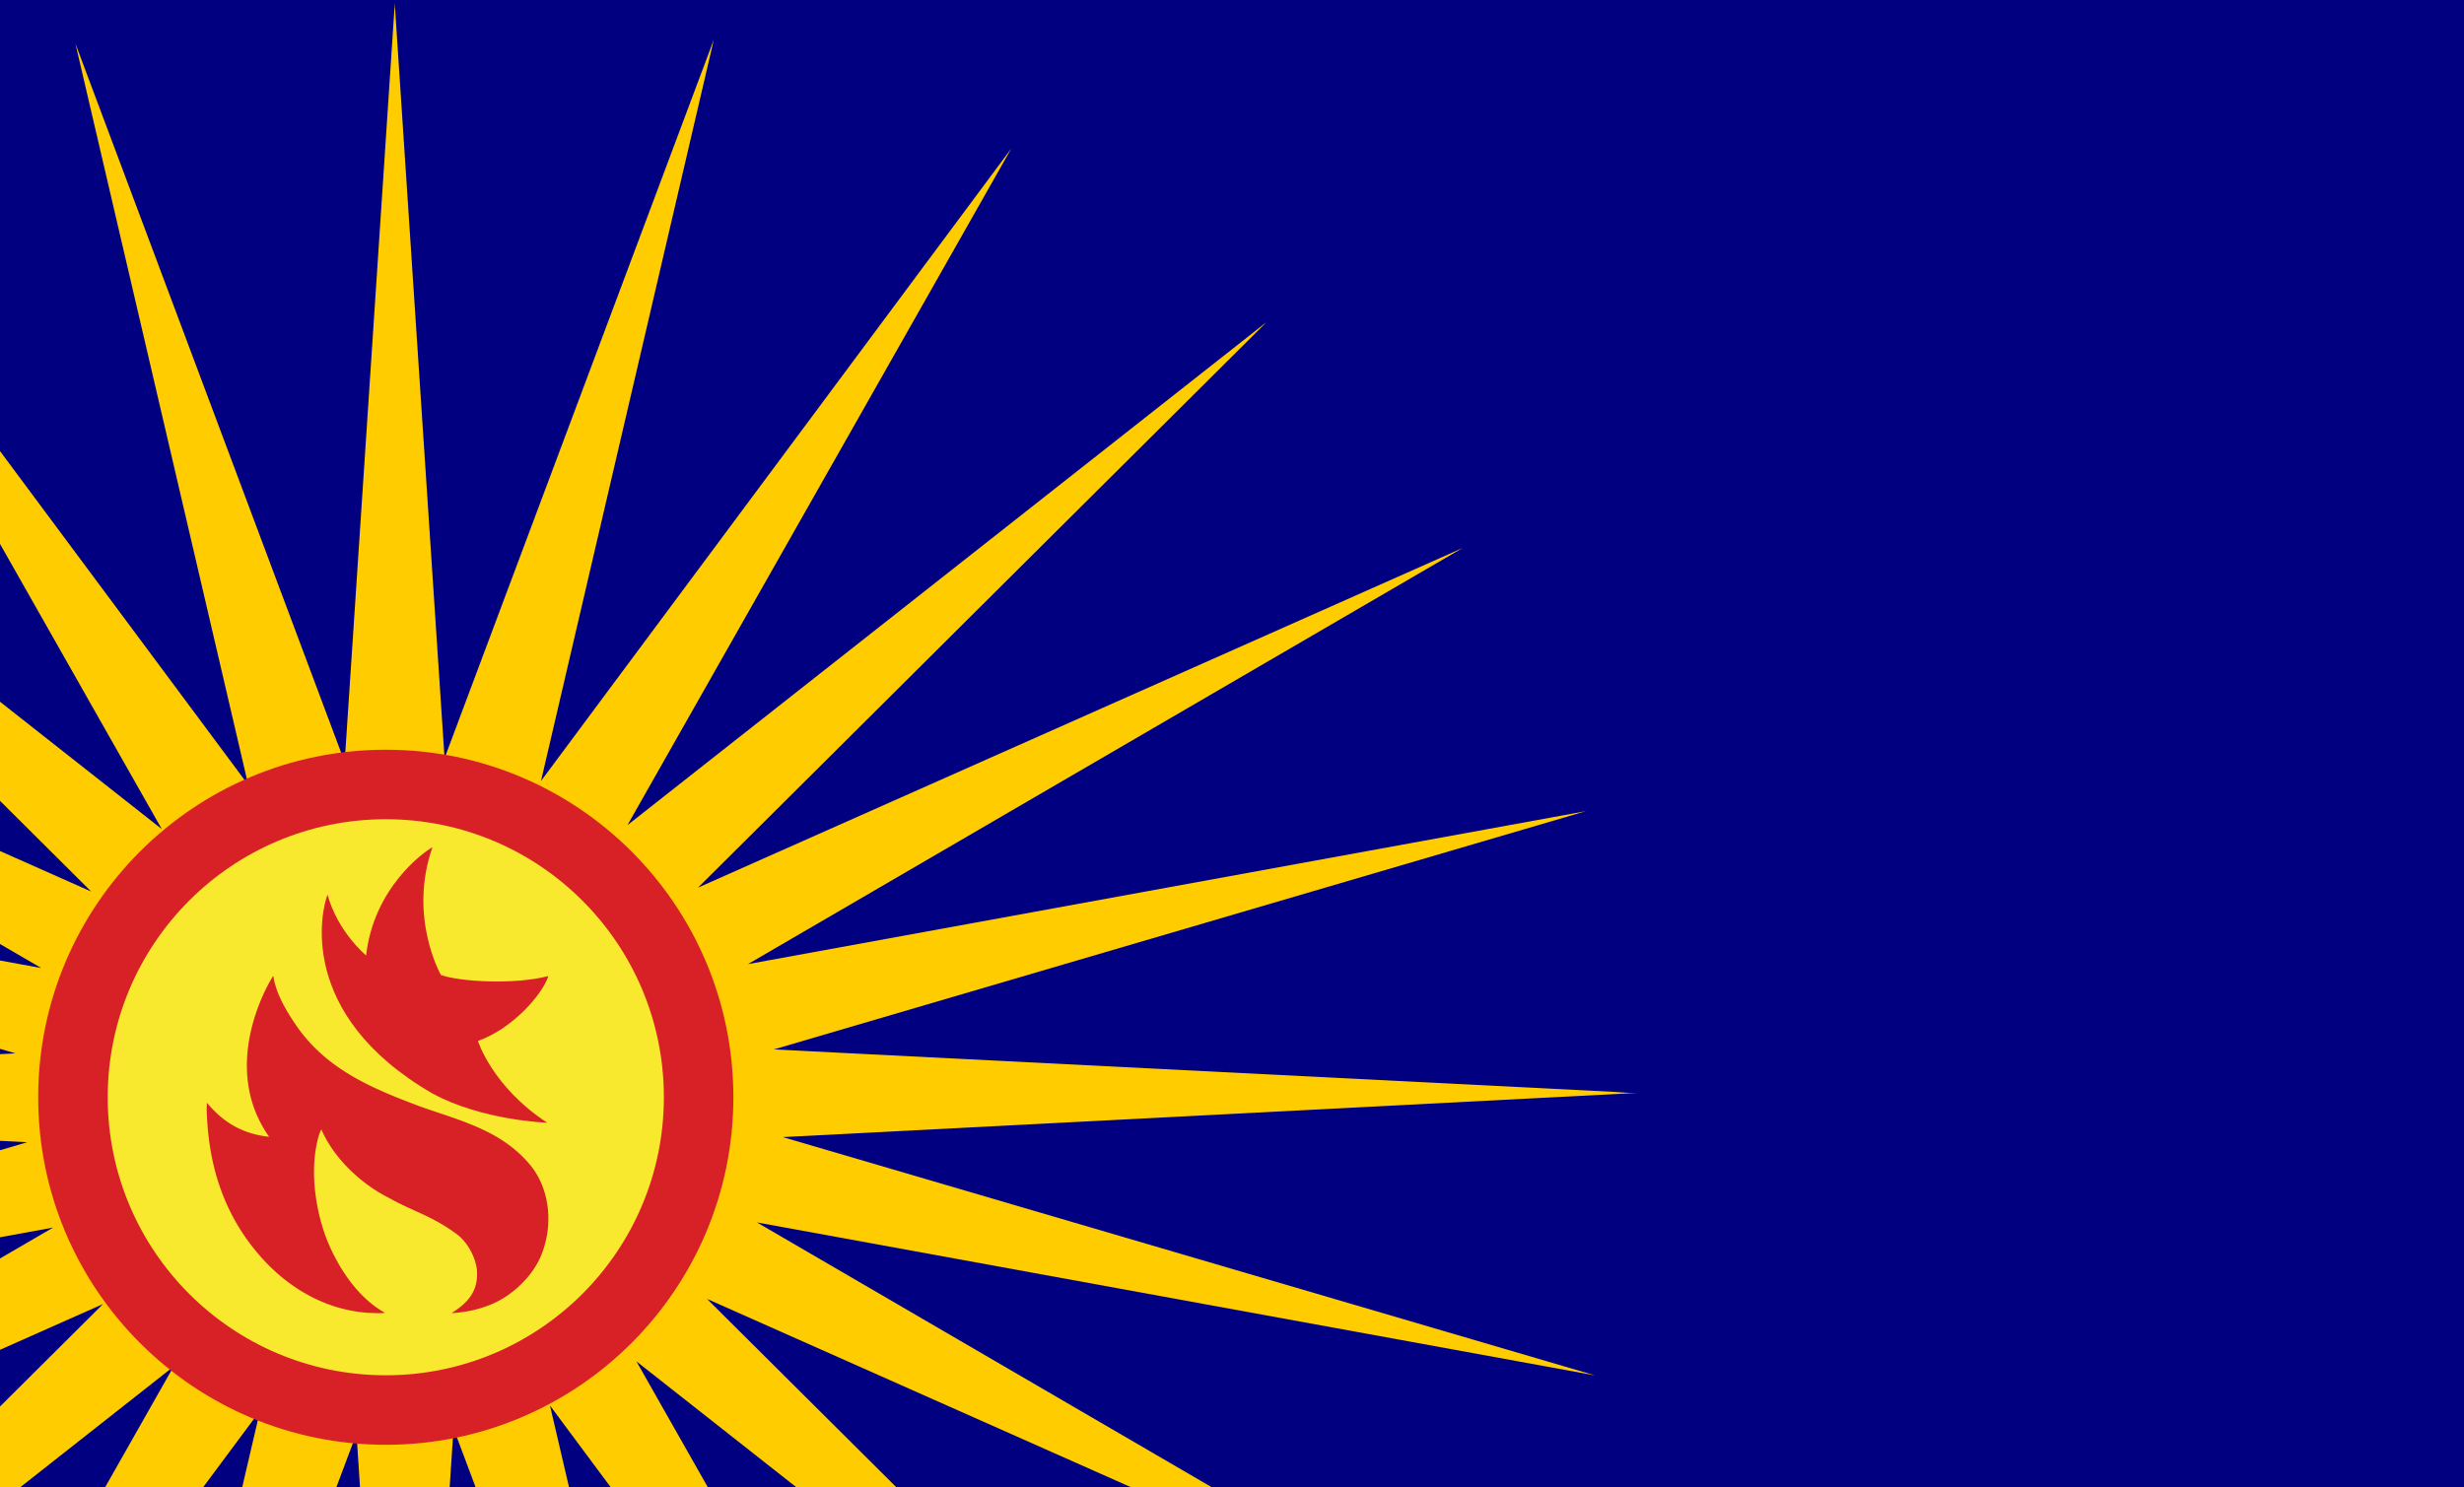 <?xml version="1.0" encoding="UTF-8" standalone="no"?>
<svg
   xmlns:dc="http://purl.org/dc/elements/1.1/"
   xmlns:cc="http://creativecommons.org/ns#"
   xmlns:rdf="http://www.w3.org/1999/02/22-rdf-syntax-ns#"
   xmlns:svg="http://www.w3.org/2000/svg"
   xmlns="http://www.w3.org/2000/svg"
   xmlns:xlink="http://www.w3.org/1999/xlink"
   width="200.952mm"
   height="121.306mm"
   viewBox="0 0 200.952 121.306"
   version="1.1"
   id="svg8562">
  <defs
     id="defs8556">
    <style
       id="style3933">.cls-1{font-size:10.58px;fill:#1c1c19;font-family:HighwayGothic, Highway Gothic;}.cls-2{fill:#003fa2;}.cls-3{fill:#1a1413;}.cls-4{fill:#c12a21;}</style>
    <style
       id="style4325">.cls-1{fill:#211915;}.cls-2{fill:#ced1d2;}.cls-3{fill:#d33741;}.cls-4{fill:#f2c43e;}.cls-5{fill:#003fa2;}.cls-6{fill:#302e2b;}.cls-7{fill:#299261;}</style>
    <style
       id="style4486">.cls-1{fill:#29534e;}.cls-2{fill:#816d4e;}.cls-3{fill:#b92c32;}.cls-4{fill:#915eb1;}.cls-5{fill:#0081c6;}.cls-6{fill:#b51a65;}</style>
  </defs>
  <g
     style="opacity:1"
     id="layer1"
     transform="translate(59.406,-113.832)">
    <g
       style="fill:#f8e92e"
       id="g9183"
       transform="matrix(1.134,0,0,1.134,105.833,148.167)">
      <path
         id="path9163"
         d="M -246.028,-32.548 H 33.972 v 140 H -246.028 Z"
         fill="#d82126"
         style="opacity:1;fill:#000080" />
    </g>
    <g
       transform="matrix(0.125,0,0,0.125,-26.979,147.754)"
       id="Anillos_Sementados"
       data-name="Anillos Sementados"
       style="opacity:0.5">
      <path
         style="fill:#29534e"
         class="cls-1"
         d="m 85.83,611.28 a 8.43,8.43 0 0 1 -7.12,3.79"
         id="path4498" />
      <path
         style="fill:#29534e"
         class="cls-1"
         d="m 85.83,611.28 a 8.43,8.43 0 0 1 -7.12,3.79"
         id="path4500" />
      <path
         style="fill:#29534e"
         class="cls-1"
         d="m 165.14,611.38 a 8.43,8.43 0 0 1 -7.12,3.8"
         id="path4510" />
      <path
         style="fill:#29534e"
         class="cls-1"
         d="m 165.14,611.38 a 8.43,8.43 0 0 1 -7.12,3.8"
         id="path4512" />
    </g>
  </g>
  <g
     transform="matrix(0.265,0,0,0.265,152.062,-205.887)"
     id="g942">
    <rect
       y="0"
       x="0"
       width="1080"
       height="720"
       fill="#20603d"
       id="rect909" />
    <rect
       y="0"
       x="0"
       width="1080"
       height="540"
       fill="#fad201"
       id="rect911" />
    <rect
       y="0"
       x="0"
       width="1080"
       height="360"
       fill="#00a1de"
       id="rect913" />
    <g
       transform="translate(886.5,188.1)"
       id="g923">
      <g
         id="h">
        <path
           id="q"
           fill="#e5be01"
           d="M 116.1,0 35.692,4.699 112.144,30.049 33.26,13.777 100.546,58.05 28.561,21.915 82.095,82.095 21.915,28.561 58.05,100.546 13.777,33.26 30.049,112.144 4.699,35.692 0,116.1 -1,-1 Z" />
        <use
           height="100%"
           width="100%"
           y="0"
           x="0"
           xlink:href="#q"
           transform="scale(1,-1)"
           id="use916" />
      </g>
      <use
         height="100%"
         width="100%"
         y="0"
         x="0"
         xlink:href="#h"
         transform="matrix(-1,0,0,1,-99.205,97.071)"
         id="use919" />
      <circle
         cy="0"
         cx="0"
         r="34.3"
         fill="#e5be01"
         stroke="#00a1de"
         stroke-width="3.4"
         id="circle921" />
    </g>
  </g>
  <g
     id="layer3">
    <path
       d="m 32.187,0.189 -0.004,0.534 -0.002,-0.213 L 28.109,62.16 6.148,3.543 20.245,64.025 -18.11,12.436 13.194,67.628 -38.941,26.582 7.437,72.723 -54.925,45.018 3.366,78.963 -64.973,66.487 1.259,85.923 l -69.66,3.602 3.423,0.026 -2.459,0.018 L 2.224,93.172 -64.009,112.609 4.331,100.133 -53.961,134.078 8.401,106.372 -37.977,152.513 14.158,111.468 -17.146,166.66 21.209,115.07 7.112,175.553 29.073,116.936 l 3.812,57.728 0.034,3.502 0.099,-1.495 0.127,1.915 0.043,-4.486 3.802,-57.584 L 58.951,175.133 44.854,114.651 83.209,166.24 51.905,111.048 104.04,152.094 57.662,105.953 120.024,133.658 61.732,99.713 130.072,112.189 63.84,92.753 133.499,89.15 l -1.932,-0.014 1.277,-0.01 L 63.108,85.602 129.34,66.166 61.001,78.643 119.292,44.697 56.93,72.402 103.308,26.261 51.172,67.307 82.477,12.115 44.122,63.704 58.219,3.223 36.257,61.84 Z"
       style="opacity:1;fill:#ffcc00;stroke-width:0.815"
       id="path944" />
  </g>
  <g
     id="layer2">
    <circle
       r="28.348"
       id="circle9167"
       fill="#d82126"
       cx="31.463"
       cy="89.503"
       style="opacity:1;fill:#d82126;fill-opacity:1;stroke-width:1.134" />
    <circle
       r="22.679"
       id="circle9169"
       cx="31.463"
       cy="89.503"
       style="opacity:1;fill:#f8e92e;stroke-width:1.134" />
    <path
       style="opacity:1;fill:#d82126;fill-opacity:1;stroke-width:0.16"
       class="cls-3"
       d="m 24.072,83.518 c 2.475,3.707 6.291,5.266 10.127,6.713 3.157,1.134 6.563,1.899 8.942,4.679 1.633,1.88 1.965,4.688 1.163,7.037 -0.497,1.556 -1.726,2.977 -3.182,3.902 -1.219,0.767 -2.696,1.148 -4.114,1.253 h -0.178 c 1.444,-0.89 2.246,-1.925 2.048,-3.657 -0.16,-1.007 -0.778,-2.164 -1.675,-2.812 -2.037,-1.487 -3.572,-1.84 -5.418,-2.887 -2.297,-1.134 -4.57,-3.258 -5.577,-5.625 a 3.556,3.556 0 0 0 -0.258,0.683 c -0.754,2.833 -0.143,6.288 0.812,8.565 0.9,2.14 2.456,4.509 4.634,5.717 -0.425,0.061 -0.868,0.008 -1.301,0.008 -3.85,-0.244 -7.187,-2.377 -9.552,-5.453 A 16.603,16.603 0 0 1 18.038,97.105 C 17.272,95.033 16.915,92.803 16.855,90.447 l 0.019,-0.494 c 1.365,1.638 2.946,2.544 5.078,2.778 -4.193,-5.927 0.16,-12.909 0.337,-13.135 0.202,1.394 0.991,2.751 1.782,3.922 z"
       id="path4532" />
    <path
       style="opacity:1;fill:#d82126;fill-opacity:1;stroke-width:0.16"
       class="cls-6"
       d="m 35.96,79.529 c 1.516,0.552 6,0.812 8.762,0.087 -0.481,1.508 -2.942,4.308 -5.744,5.293 0,0 1.166,3.744 5.652,6.672 0,0 -5.303,-0.173 -9.364,-2.385 -11.148,-6.461 -9.022,-15.037 -8.556,-16.218 0.845,3.067 3.149,4.958 3.149,4.958 0.619,-5.514 4.711,-8.461 5.407,-8.822 -1.992,5.705 0.685,10.402 0.693,10.415 z"
       id="path4540" />
  </g>
</svg>
